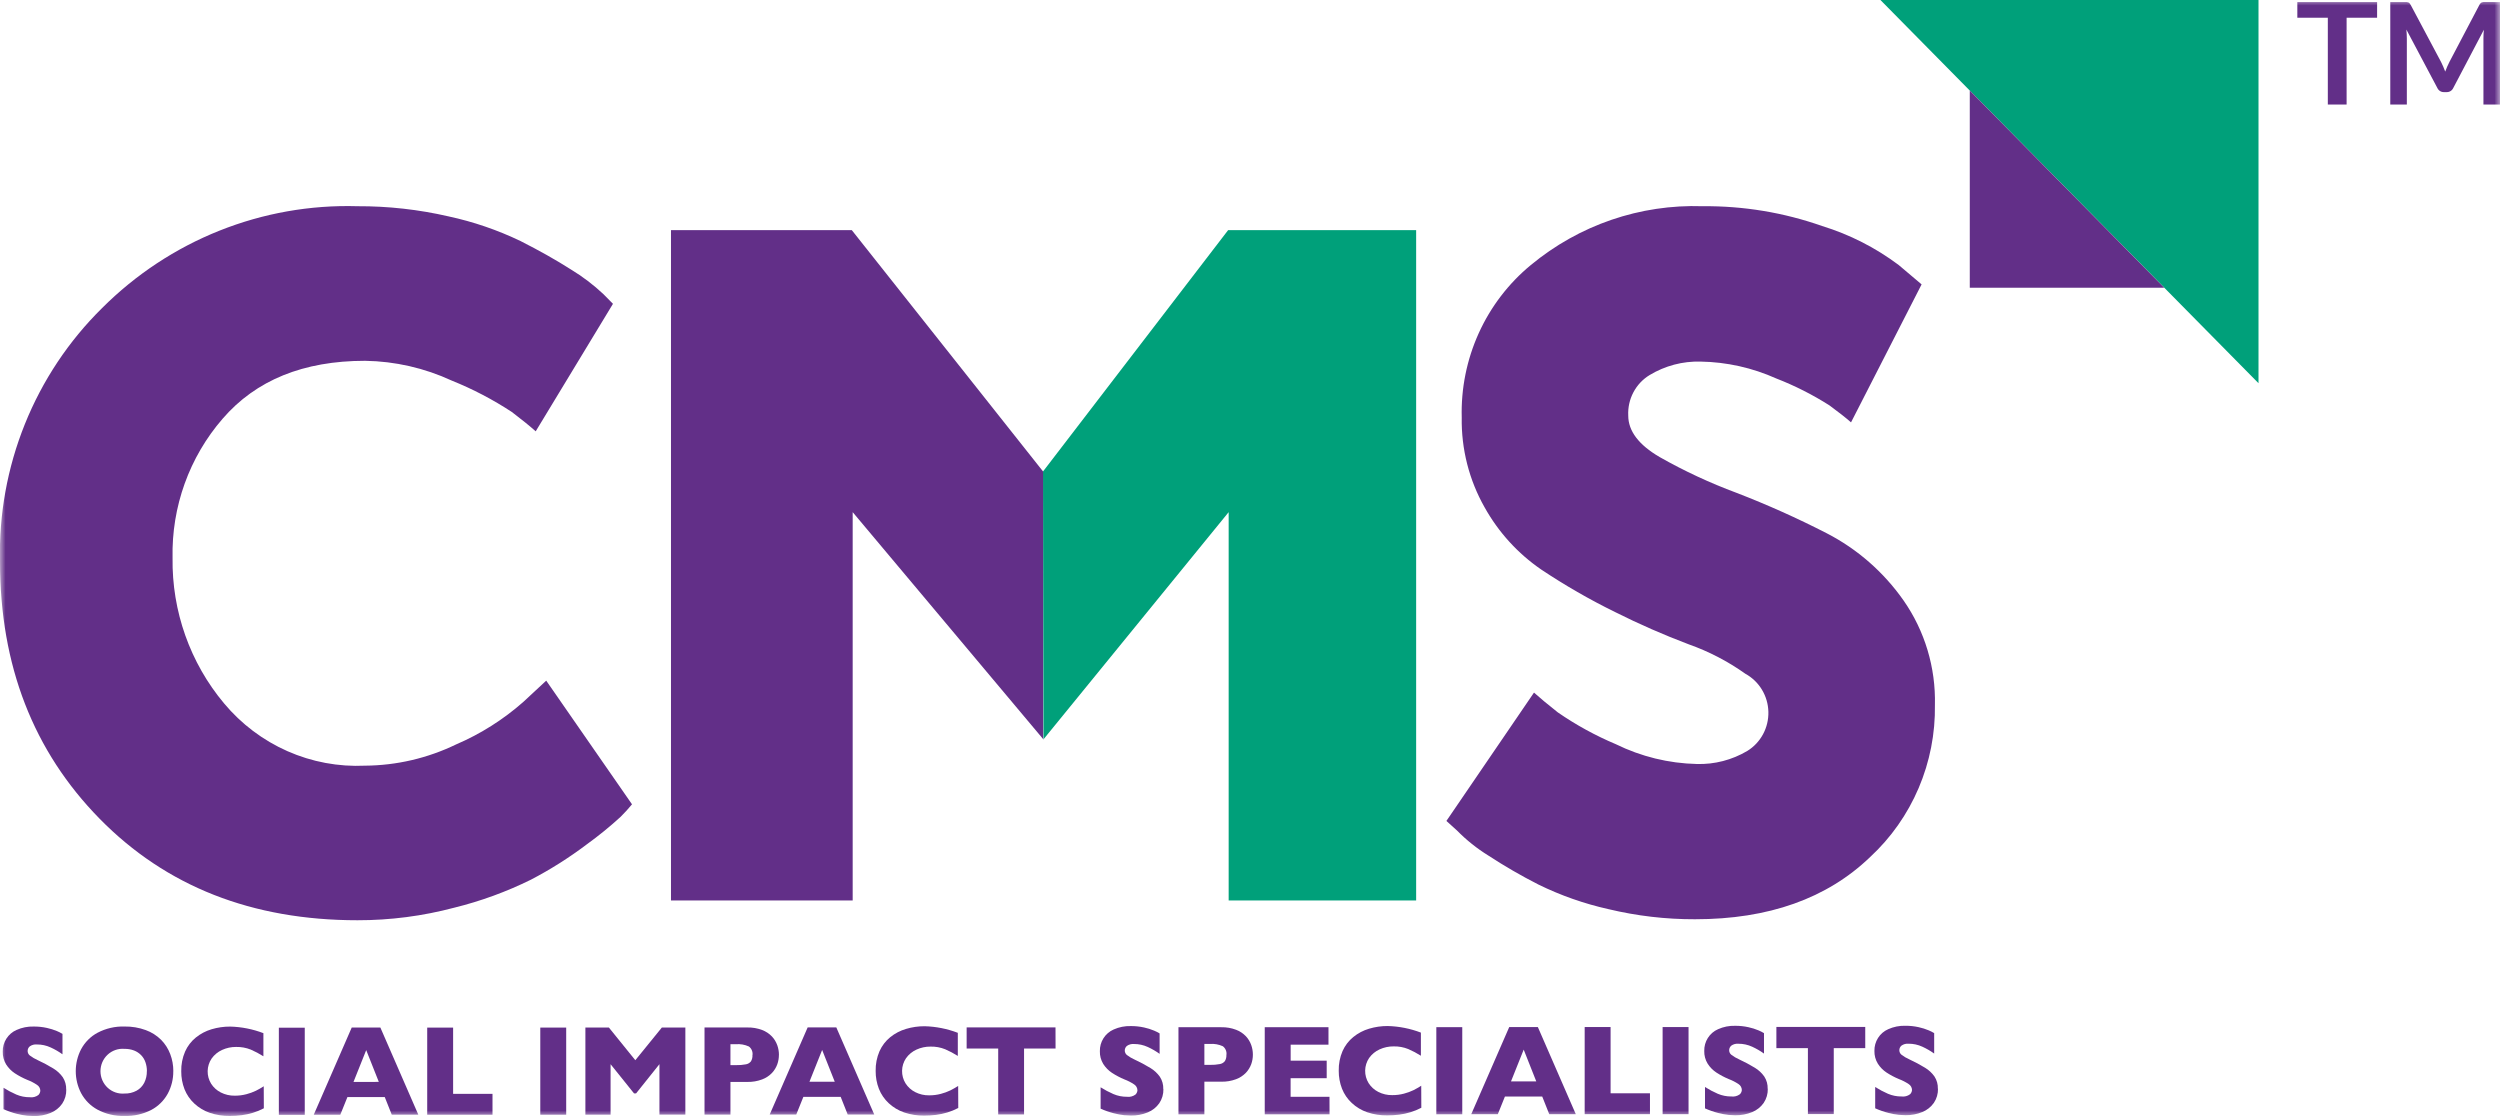 <svg width="224" height="100" viewBox="0 0 224 100" fill="none" xmlns="http://www.w3.org/2000/svg">
<g clip-path="url(#clip0_36_4)">
<path d="M168.486 0L202.362 34.337V0H168.486Z" fill="#00A07A"/>
<mask id="mask0_36_4" style="mask-type:luminance" maskUnits="userSpaceOnUse" x="0" y="0" width="224" height="100">
<path d="M224 0H0V100H224V0Z" fill="white"/>
</mask>
<g mask="url(#mask0_36_4)">
<path d="M0 50.336C-0.105 46.114 0.653 41.915 2.226 38.005C3.799 34.094 6.153 30.555 9.14 27.61C12.148 24.599 15.728 22.237 19.662 20.668C23.596 19.098 27.803 18.353 32.03 18.477C34.773 18.466 37.509 18.771 40.185 19.387C42.412 19.867 44.576 20.607 46.634 21.595C48.342 22.461 49.851 23.312 51.161 24.149C52.204 24.78 53.178 25.52 54.068 26.357L54.922 27.222L47.999 38.647C47.486 38.186 46.774 37.609 45.863 36.916C44.165 35.801 42.363 34.859 40.482 34.103C38.04 32.973 35.394 32.369 32.71 32.328C27.187 32.328 22.931 34.059 19.943 37.522C16.962 40.962 15.363 45.412 15.462 49.99C15.392 54.756 17.03 59.386 20.074 63.02C21.618 64.87 23.561 66.335 25.753 67.304C27.944 68.272 30.326 68.717 32.714 68.604C35.538 68.583 38.322 67.933 40.87 66.699C43.063 65.76 45.096 64.474 46.891 62.89L48.941 60.985L56.628 72.066C56.306 72.458 55.964 72.834 55.603 73.191C54.64 74.072 53.628 74.896 52.571 75.658C50.994 76.849 49.323 77.905 47.575 78.818C45.379 79.902 43.075 80.743 40.703 81.328C37.873 82.079 34.96 82.458 32.035 82.454C22.583 82.454 14.882 79.424 8.932 73.364C2.983 67.303 0.005 59.627 0 50.336Z" fill="#622F88"/>
<path d="M129.598 73.556L137.446 62.056C137.958 62.518 138.669 63.109 139.579 63.829C141.213 64.957 142.957 65.913 144.783 66.682C147.047 67.793 149.52 68.398 152.035 68.454C153.62 68.501 155.186 68.096 156.555 67.286C157.148 66.922 157.634 66.405 157.967 65.789C158.299 65.173 158.465 64.479 158.447 63.777C158.43 63.075 158.23 62.391 157.868 61.792C157.506 61.194 156.994 60.703 156.385 60.369C154.821 59.257 153.113 58.369 151.309 57.731C149.059 56.881 146.854 55.915 144.701 54.835C142.419 53.715 140.212 52.444 138.094 51.031C135.999 49.594 134.262 47.685 133.018 45.453C131.633 43.01 130.926 40.233 130.971 37.416C130.901 34.81 131.422 32.223 132.494 29.855C133.567 27.485 135.161 25.398 137.156 23.753C141.488 20.162 146.959 18.287 152.553 18.477C156.195 18.441 159.816 19.04 163.257 20.25C165.729 21.009 168.053 22.193 170.129 23.751L172.176 25.481L165.852 37.844C165.396 37.442 164.756 36.938 163.932 36.332C162.421 35.37 160.821 34.559 159.155 33.912C157.017 32.952 154.711 32.437 152.373 32.398C150.77 32.354 149.187 32.772 147.81 33.603C147.195 33.975 146.691 34.51 146.353 35.15C146.015 35.789 145.855 36.51 145.891 37.235C145.891 38.618 146.829 39.858 148.706 40.953C150.909 42.202 153.207 43.272 155.577 44.152C158.34 45.218 161.045 46.43 163.681 47.784C166.417 49.195 168.774 51.257 170.553 53.793C172.464 56.529 173.451 59.818 173.368 63.17C173.407 65.726 172.911 68.263 171.911 70.61C170.911 72.958 169.431 75.063 167.568 76.787C163.7 80.506 158.468 82.365 151.871 82.365C149.257 82.372 146.651 82.067 144.108 81.457C141.94 80.972 139.836 80.232 137.837 79.252C136.3 78.469 134.805 77.604 133.359 76.659C132.335 76.027 131.39 75.272 130.544 74.411L129.598 73.556Z" fill="#622F88"/>
<path d="M5.938 97.628C5.949 98.079 5.82 98.522 5.569 98.895C5.309 99.262 4.952 99.547 4.538 99.715C4.057 99.912 3.54 100.01 3.021 100C2.861 100 2.666 99.99 2.434 99.969C2.122 99.934 1.813 99.877 1.509 99.798C1.099 99.695 0.698 99.555 0.312 99.381V97.463C0.679 97.695 1.063 97.898 1.46 98.071C1.843 98.234 2.254 98.316 2.669 98.312C2.942 98.35 3.217 98.278 3.439 98.113C3.54 98.013 3.602 97.88 3.613 97.737C3.612 97.63 3.584 97.524 3.531 97.43C3.479 97.337 3.404 97.258 3.313 97.202C3.04 97.019 2.747 96.869 2.441 96.754C2.054 96.593 1.681 96.396 1.329 96.166C1.016 95.96 0.75 95.688 0.548 95.369C0.341 95.03 0.236 94.636 0.246 94.237C0.236 93.823 0.348 93.416 0.569 93.068C0.79 92.719 1.109 92.446 1.484 92.283C1.966 92.067 2.49 91.962 3.017 91.978C3.417 91.974 3.816 92.017 4.206 92.103C4.515 92.17 4.817 92.265 5.109 92.387C5.278 92.458 5.441 92.54 5.598 92.635V94.465C5.266 94.227 4.912 94.021 4.541 93.852C4.151 93.671 3.727 93.58 3.298 93.584C3.076 93.564 2.854 93.624 2.671 93.752C2.609 93.802 2.56 93.866 2.526 93.938C2.493 94.01 2.476 94.089 2.476 94.169C2.477 94.246 2.494 94.323 2.528 94.393C2.562 94.462 2.61 94.523 2.671 94.571C2.886 94.735 3.119 94.873 3.366 94.982C3.854 95.207 4.33 95.461 4.789 95.742C5.117 95.941 5.402 96.206 5.626 96.521C5.837 96.848 5.943 97.232 5.93 97.622" fill="#622F88"/>
<path d="M15.526 95.984C15.533 96.686 15.362 97.378 15.03 97.993C14.688 98.616 14.173 99.123 13.549 99.452C12.808 99.831 11.985 100.015 11.155 99.988C10.315 100.015 9.482 99.821 8.738 99.425C8.115 99.088 7.604 98.574 7.267 97.945C6.952 97.339 6.788 96.663 6.788 95.978C6.788 95.293 6.952 94.618 7.267 94.011C7.603 93.384 8.114 92.871 8.736 92.537C9.482 92.143 10.316 91.95 11.156 91.976C11.804 91.965 12.449 92.073 13.059 92.296C13.574 92.483 14.043 92.779 14.435 93.166C14.792 93.529 15.07 93.964 15.252 94.444C15.438 94.933 15.532 95.453 15.53 95.977M13.164 95.977C13.165 95.704 13.121 95.432 13.031 95.174C12.95 94.937 12.818 94.722 12.646 94.543C12.467 94.36 12.252 94.218 12.015 94.126C11.74 94.022 11.447 93.972 11.153 93.978C10.88 93.954 10.604 93.988 10.345 94.078C10.085 94.167 9.846 94.311 9.644 94.499C9.441 94.687 9.28 94.916 9.169 95.171C9.059 95.426 9.002 95.701 9.002 95.979C9.002 96.258 9.059 96.533 9.169 96.788C9.28 97.043 9.441 97.272 9.644 97.46C9.846 97.648 10.085 97.791 10.345 97.881C10.604 97.971 10.88 98.005 11.153 97.981C11.532 97.993 11.908 97.904 12.242 97.724C12.535 97.561 12.773 97.314 12.926 97.014C13.086 96.692 13.165 96.335 13.158 95.975" fill="#622F88"/>
<path d="M23.64 99.303C23.328 99.469 23 99.603 22.663 99.705C22.333 99.806 21.996 99.879 21.654 99.922C21.304 99.967 20.951 99.989 20.597 99.988C19.985 99.998 19.376 99.903 18.794 99.708C18.282 99.531 17.81 99.249 17.411 98.877C17.027 98.522 16.727 98.083 16.532 97.594C16.334 97.082 16.235 96.537 16.24 95.987C16.227 95.38 16.344 94.777 16.584 94.221C16.802 93.73 17.132 93.299 17.547 92.962C17.966 92.625 18.445 92.373 18.958 92.221C19.5 92.059 20.063 91.979 20.628 91.982C21.644 92.008 22.649 92.207 23.601 92.571V94.643C23.24 94.414 22.861 94.214 22.47 94.044C22.052 93.877 21.604 93.796 21.155 93.806C20.722 93.802 20.294 93.893 19.899 94.074C19.525 94.243 19.201 94.509 18.961 94.846C18.737 95.176 18.614 95.566 18.606 95.967C18.599 96.368 18.707 96.762 18.917 97.101C19.131 97.436 19.43 97.706 19.782 97.884C20.168 98.081 20.596 98.18 21.029 98.173C21.386 98.176 21.741 98.131 22.086 98.039C22.376 97.963 22.658 97.861 22.928 97.732C23.17 97.611 23.404 97.477 23.631 97.33L23.64 99.303Z" fill="#622F88"/>
<path d="M27.306 92.082H24.985V99.889H27.306V92.082Z" fill="#622F88"/>
<path d="M37.482 99.877H35.103L34.474 98.295H31.13L30.491 99.878H28.113L31.514 92.07H34.082L37.482 99.877ZM33.942 96.938L32.812 94.089L31.674 96.939L33.942 96.938Z" fill="#622F88"/>
<path d="M44.128 99.879H38.278V92.073H40.599V98.009H44.128V99.879Z" fill="#622F88"/>
<path d="M50.731 92.071H48.41V99.878H50.731V92.071Z" fill="#622F88"/>
<path d="M61.408 99.871H59.086V95.349L56.993 97.969H56.809L54.708 95.352V99.874H52.451V92.067H54.556L56.924 94.996L59.303 92.066H61.409L61.408 99.871Z" fill="#622F88"/>
<path d="M69.79 94.517C69.79 94.806 69.741 95.093 69.644 95.365C69.539 95.652 69.377 95.915 69.169 96.137C68.921 96.395 68.618 96.593 68.284 96.717C67.864 96.874 67.418 96.95 66.97 96.941H65.448V99.869H63.125V92.062H66.969C67.417 92.052 67.863 92.128 68.282 92.287C68.618 92.412 68.921 92.612 69.169 92.872C69.379 93.098 69.541 93.365 69.645 93.656C69.743 93.932 69.793 94.224 69.793 94.517M67.426 94.529C67.443 94.384 67.422 94.237 67.365 94.103C67.308 93.969 67.217 93.853 67.101 93.766C66.736 93.599 66.336 93.528 65.937 93.561H65.448V95.436H65.947C66.246 95.444 66.544 95.419 66.837 95.363C67.014 95.333 67.175 95.237 67.287 95.095C67.388 94.923 67.434 94.724 67.419 94.525" fill="#622F88"/>
<path d="M78.334 99.863H75.955L75.326 98.281H71.981L71.343 99.865H68.964L72.366 92.057H74.934L78.334 99.863ZM74.794 96.924L73.664 94.075L72.526 96.926L74.794 96.924Z" fill="#622F88"/>
<path d="M85.861 99.274C85.549 99.439 85.221 99.574 84.883 99.676C84.554 99.776 84.216 99.849 83.875 99.893C83.524 99.937 83.171 99.959 82.818 99.959C82.205 99.968 81.595 99.873 81.014 99.677C80.501 99.501 80.029 99.218 79.63 98.847C79.246 98.491 78.946 98.052 78.751 97.563C78.553 97.052 78.454 96.506 78.459 95.956C78.446 95.349 78.563 94.747 78.803 94.19C79.022 93.7 79.352 93.268 79.766 92.931C80.185 92.594 80.664 92.343 81.178 92.191C81.72 92.029 82.282 91.948 82.847 91.951C83.864 91.977 84.869 92.177 85.82 92.54V94.612C85.459 94.383 85.081 94.183 84.689 94.014C84.271 93.846 83.824 93.765 83.374 93.775C82.941 93.771 82.513 93.862 82.119 94.043C81.744 94.212 81.42 94.478 81.18 94.815C80.957 95.145 80.833 95.535 80.826 95.936C80.818 96.337 80.926 96.731 81.137 97.07C81.351 97.405 81.649 97.675 82.001 97.853C82.388 98.05 82.816 98.149 83.249 98.142C83.605 98.145 83.961 98.1 84.306 98.008C84.595 97.933 84.877 97.83 85.148 97.701C85.389 97.58 85.624 97.446 85.851 97.299L85.861 99.274Z" fill="#622F88"/>
<path d="M94.578 93.948H91.755V99.855H89.439V93.948H86.611V92.054H94.573L94.578 93.948Z" fill="#622F88"/>
<path d="M104.241 97.582C104.252 98.033 104.123 98.477 103.872 98.849C103.613 99.217 103.255 99.501 102.841 99.669C102.36 99.867 101.844 99.964 101.324 99.954C101.165 99.954 100.969 99.944 100.737 99.924C100.425 99.889 100.116 99.832 99.812 99.752C99.402 99.649 99.001 99.51 98.615 99.336V97.421C98.981 97.654 99.365 97.857 99.762 98.029C100.145 98.192 100.556 98.274 100.971 98.271C101.243 98.308 101.519 98.236 101.74 98.071C101.842 97.972 101.904 97.838 101.915 97.696C101.913 97.588 101.885 97.483 101.833 97.389C101.78 97.295 101.705 97.217 101.615 97.16C101.342 96.978 101.049 96.828 100.743 96.713C100.355 96.551 99.983 96.355 99.631 96.125C99.318 95.918 99.052 95.647 98.85 95.328C98.643 94.988 98.538 94.595 98.548 94.196C98.538 93.782 98.65 93.374 98.871 93.026C99.092 92.678 99.41 92.404 99.786 92.241C100.268 92.025 100.793 91.921 101.32 91.936C101.72 91.933 102.119 91.975 102.51 92.062C102.818 92.128 103.12 92.223 103.412 92.346C103.581 92.416 103.745 92.499 103.901 92.594V94.425C103.569 94.186 103.215 93.981 102.844 93.811C102.454 93.632 102.03 93.54 101.602 93.543C101.379 93.524 101.157 93.584 100.974 93.712C100.913 93.762 100.863 93.826 100.829 93.898C100.796 93.97 100.779 94.049 100.78 94.129C100.78 94.206 100.797 94.283 100.831 94.353C100.865 94.422 100.913 94.483 100.974 94.531C101.188 94.695 101.421 94.833 101.668 94.942C102.156 95.167 102.631 95.421 103.091 95.701C103.419 95.901 103.704 96.166 103.927 96.481C104.138 96.808 104.244 97.192 104.23 97.582" fill="#622F88"/>
<path d="M112.258 94.497C112.259 94.786 112.209 95.073 112.112 95.345C112.007 95.632 111.845 95.895 111.637 96.117C111.388 96.375 111.085 96.573 110.75 96.697C110.33 96.853 109.885 96.929 109.437 96.919H107.912V99.847H105.59V92.04H109.434C109.882 92.031 110.328 92.107 110.748 92.266C111.083 92.391 111.386 92.591 111.635 92.851C111.844 93.076 112.006 93.342 112.11 93.633C112.208 93.91 112.258 94.201 112.258 94.495M109.891 94.507C109.908 94.362 109.887 94.215 109.83 94.081C109.773 93.946 109.682 93.83 109.566 93.743C109.201 93.576 108.801 93.506 108.402 93.538H107.912V95.413H108.413C108.711 95.421 109.009 95.396 109.302 95.34C109.48 95.31 109.64 95.214 109.753 95.072C109.853 94.9 109.899 94.701 109.885 94.502" fill="#622F88"/>
<path d="M119.127 99.845H113.321V92.038H119.032V93.604H115.643V95.034H118.872V96.606H115.639V98.273H119.122L119.127 99.845Z" fill="#622F88"/>
<path d="M127.351 99.255C127.039 99.42 126.711 99.555 126.373 99.657C126.044 99.758 125.707 99.83 125.365 99.874C125.014 99.918 124.661 99.94 124.308 99.94C123.696 99.949 123.087 99.855 122.505 99.66C121.992 99.483 121.52 99.2 121.12 98.829C120.737 98.474 120.437 98.035 120.243 97.546C120.045 97.034 119.946 96.488 119.951 95.939C119.937 95.332 120.055 94.729 120.294 94.173C120.513 93.682 120.843 93.251 121.258 92.914C121.677 92.576 122.156 92.324 122.669 92.172C123.212 92.01 123.774 91.929 124.34 91.932C125.356 91.959 126.36 92.158 127.312 92.521V94.594C126.951 94.365 126.572 94.164 126.18 93.995C125.763 93.827 125.316 93.746 124.867 93.757C124.434 93.752 124.006 93.844 123.611 94.024C123.237 94.193 122.913 94.459 122.673 94.796C122.449 95.127 122.326 95.516 122.318 95.917C122.311 96.318 122.419 96.712 122.63 97.052C122.844 97.386 123.142 97.656 123.494 97.834C123.88 98.032 124.309 98.131 124.741 98.123C125.098 98.126 125.454 98.082 125.799 97.989C126.088 97.914 126.37 97.811 126.64 97.683C126.881 97.562 127.116 97.427 127.342 97.281L127.351 99.255Z" fill="#622F88"/>
<path d="M131.019 92.034H128.695V99.841H131.019V92.034Z" fill="#622F88"/>
<path d="M141.193 99.834H138.814L138.185 98.252H134.84L134.202 99.835H131.823L135.226 92.027H137.793L141.193 99.834ZM137.651 96.895L136.523 94.046L135.385 96.896L137.651 96.895Z" fill="#622F88"/>
<path d="M147.837 99.829H141.987V92.022H144.309V97.959H147.837V99.829Z" fill="#622F88"/>
<path d="M151.293 92.024H148.97V99.831H151.293V92.024Z" fill="#622F88"/>
<path d="M158.394 97.557C158.405 98.008 158.276 98.451 158.025 98.824C157.766 99.191 157.408 99.476 156.994 99.644C156.513 99.841 155.997 99.938 155.477 99.929C155.318 99.929 155.122 99.919 154.89 99.898C154.578 99.863 154.269 99.806 153.965 99.727C153.555 99.624 153.154 99.484 152.768 99.31V97.396C153.134 97.628 153.518 97.831 153.915 98.003C154.298 98.165 154.709 98.248 155.124 98.244C155.397 98.281 155.673 98.21 155.895 98.044C155.996 97.945 156.058 97.811 156.069 97.669C156.068 97.561 156.039 97.456 155.987 97.362C155.935 97.269 155.86 97.19 155.769 97.133C155.496 96.951 155.203 96.801 154.897 96.686C154.51 96.525 154.138 96.328 153.785 96.098C153.472 95.892 153.206 95.621 153.004 95.302C152.797 94.963 152.691 94.57 152.701 94.17C152.691 93.756 152.803 93.349 153.024 93.001C153.245 92.652 153.563 92.379 153.939 92.216C154.421 92 154.946 91.896 155.473 91.912C155.873 91.909 156.272 91.951 156.662 92.038C156.971 92.104 157.273 92.199 157.565 92.322C157.734 92.392 157.897 92.475 158.054 92.57V94.401C157.722 94.162 157.368 93.957 156.997 93.787C156.607 93.607 156.183 93.516 155.755 93.519C155.532 93.5 155.31 93.559 155.127 93.688C155.066 93.739 155.017 93.802 154.983 93.874C154.95 93.946 154.932 94.025 154.933 94.105C154.933 94.182 154.95 94.259 154.984 94.328C155.017 94.398 155.066 94.459 155.127 94.507C155.341 94.671 155.574 94.809 155.821 94.918C156.309 95.143 156.784 95.397 157.244 95.677C157.572 95.877 157.857 96.142 158.08 96.457C158.291 96.783 158.397 97.168 158.383 97.558" fill="#622F88"/>
<path d="M167.127 93.913H164.305V99.82H161.988V93.913H159.164V92.015H167.126L167.127 93.913Z" fill="#622F88"/>
<path d="M173.643 97.55C173.654 98.001 173.525 98.444 173.274 98.817C173.014 99.185 172.657 99.469 172.243 99.637C171.761 99.835 171.245 99.932 170.726 99.922C170.566 99.922 170.372 99.912 170.139 99.891C169.827 99.857 169.518 99.799 169.214 99.72C168.804 99.617 168.403 99.478 168.017 99.303V97.395C168.383 97.627 168.767 97.83 169.164 98.003C169.547 98.165 169.958 98.248 170.373 98.244C170.645 98.281 170.921 98.21 171.142 98.044C171.244 97.945 171.305 97.812 171.317 97.669C171.315 97.561 171.287 97.456 171.235 97.362C171.182 97.269 171.107 97.19 171.017 97.133C170.744 96.951 170.451 96.801 170.145 96.686C169.757 96.525 169.385 96.328 169.033 96.098C168.72 95.892 168.454 95.62 168.252 95.301C168.044 94.962 167.939 94.568 167.948 94.169C167.938 93.755 168.051 93.348 168.272 92.999C168.492 92.651 168.811 92.378 169.186 92.215C169.669 91.998 170.193 91.894 170.721 91.909C171.121 91.906 171.52 91.948 171.91 92.035C172.219 92.102 172.521 92.197 172.813 92.319C172.982 92.389 173.145 92.472 173.302 92.567V94.398C172.969 94.16 172.615 93.954 172.244 93.785C171.854 93.605 171.431 93.513 171.002 93.517C170.78 93.497 170.558 93.557 170.374 93.686C170.313 93.736 170.264 93.799 170.23 93.871C170.196 93.943 170.179 94.022 170.18 94.102C170.18 94.18 170.198 94.256 170.232 94.326C170.265 94.395 170.314 94.456 170.374 94.504C170.589 94.669 170.822 94.807 171.07 94.915C171.558 95.14 172.033 95.394 172.493 95.675C172.821 95.874 173.106 96.139 173.329 96.454C173.54 96.781 173.646 97.165 173.632 97.555" fill="#622F88"/>
<path d="M176.492 8.114V25.782H193.916L176.492 8.114Z" fill="#622F88"/>
<path d="M93.492 66.249L110.088 45.888V80.684H126.887V20.621H110.04L93.453 42.246L93.492 66.249Z" fill="#00A07A"/>
<path d="M93.489 66.249L76.4 45.888V80.684H60.12V20.621H76.321L93.46 42.246V66.273" fill="#622F88"/>
<path d="M212.988 1.587H210.256V9.366H208.573V1.587H205.841V0.184H212.989L212.988 1.587Z" fill="#622F88"/>
<path d="M224 0.184V9.365H222.516V3.435C222.516 3.197 222.529 2.941 222.554 2.666L219.815 7.879C219.763 7.994 219.679 8.091 219.573 8.158C219.467 8.224 219.344 8.258 219.219 8.254H218.981C218.856 8.258 218.733 8.225 218.627 8.158C218.521 8.091 218.437 7.994 218.385 7.879L215.61 2.647C215.623 2.781 215.634 2.924 215.641 3.059C215.649 3.195 215.653 3.319 215.653 3.435V9.365H214.169V0.184H215.441C215.516 0.184 215.581 0.184 215.635 0.184C215.685 0.187 215.734 0.198 215.782 0.216C215.827 0.234 215.868 0.262 215.9 0.299C215.942 0.345 215.976 0.396 216.004 0.451L218.717 5.55C218.787 5.684 218.849 5.826 218.913 5.969C218.978 6.112 219.034 6.261 219.092 6.414C219.151 6.257 219.211 6.106 219.274 5.96C219.338 5.814 219.406 5.673 219.474 5.538L222.15 0.447C222.177 0.391 222.213 0.34 222.256 0.295C222.29 0.259 222.331 0.23 222.377 0.212C222.424 0.194 222.474 0.183 222.524 0.18C222.578 0.18 222.643 0.18 222.718 0.18L224 0.184Z" fill="#622F88"/>
</g>
</g>
<defs>
<clipPath id="clip0_36_4">
<rect width="224" height="100" fill="white"/>
</clipPath>
</defs>
</svg>
